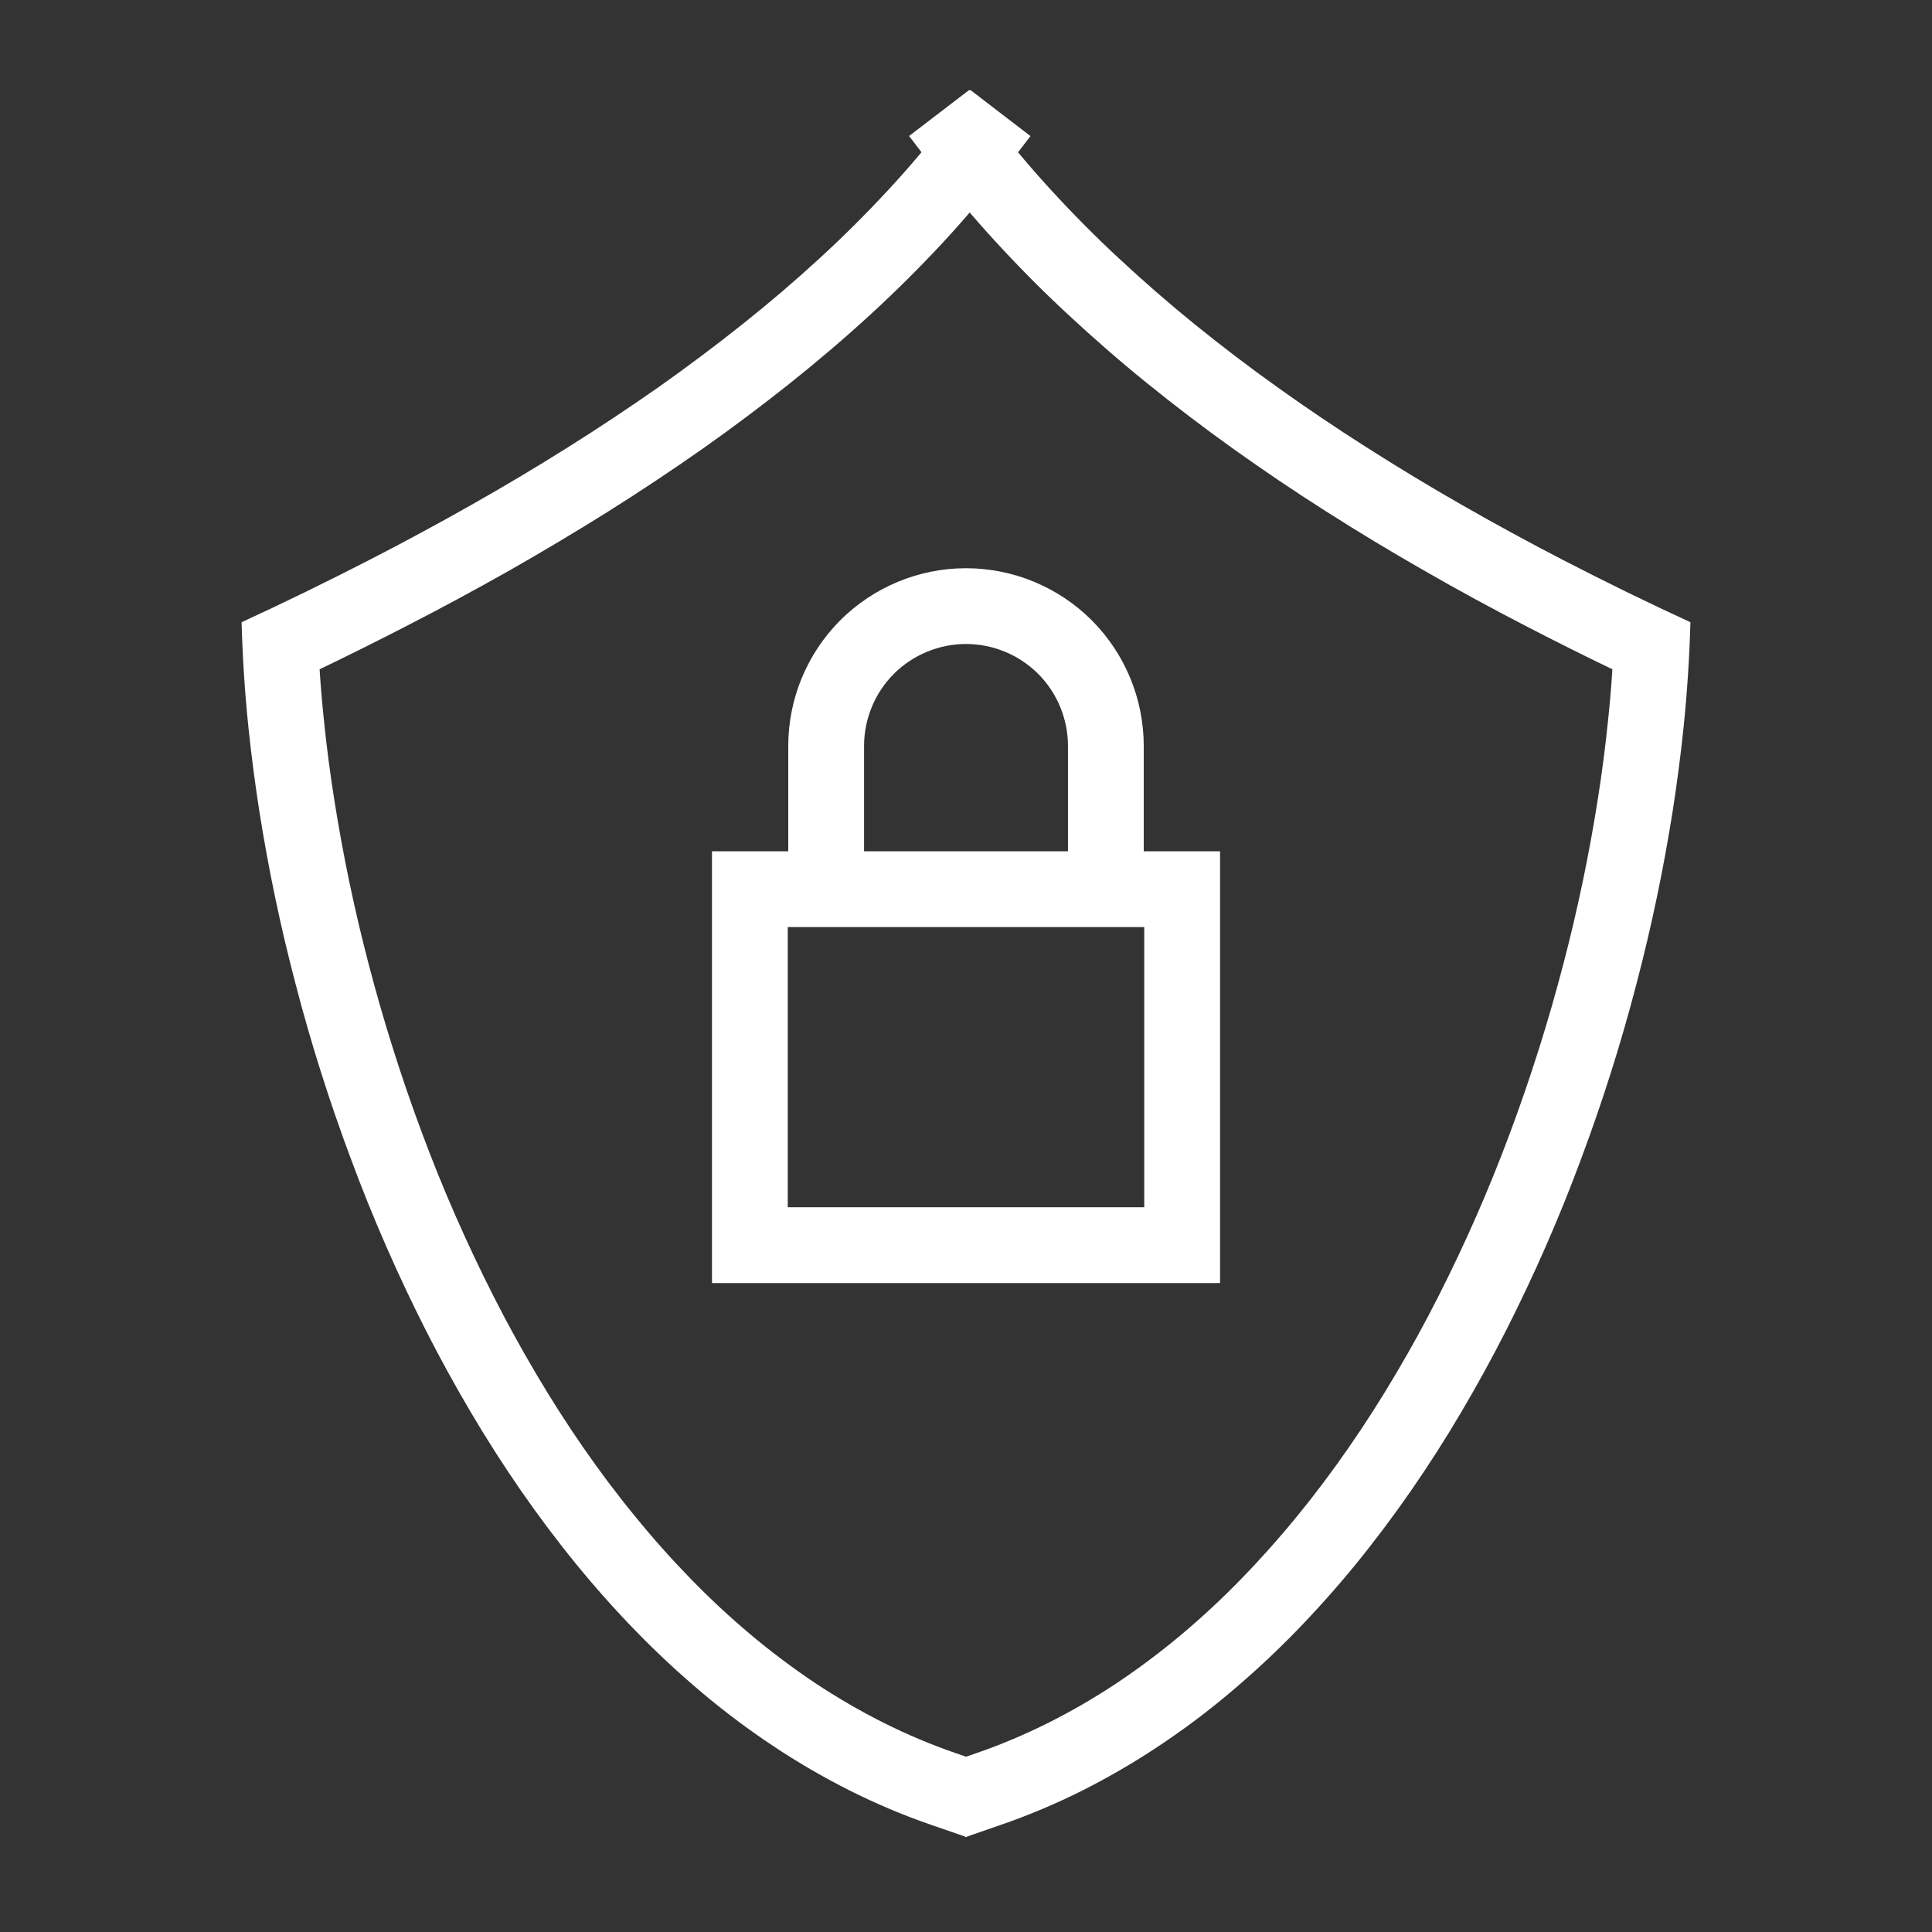 <svg width="46" height="46" viewBox="0 0 46 46" fill="none" xmlns="http://www.w3.org/2000/svg">
<rect x="0" y="0" width="46" height="46" fill="#333333" stroke="none"/>
<path fill-rule="evenodd" clip-rule="evenodd" d="M16.952 20.269H29.049V30.549H16.952V20.269ZM18.756 22.073H27.244V28.744H18.756V22.073Z" fill="white"/>
<path d="M20.573 20.131V21.033H18.768V17.762C18.768 16.639 19.214 15.563 20.006 14.769C20.801 13.976 21.879 13.529 23 13.529C24.121 13.529 25.2 13.976 25.994 14.769C26.786 15.563 27.232 16.639 27.232 17.762V21.033H25.428V17.762C25.428 17.119 25.172 16.499 24.718 16.044C24.262 15.59 23.643 15.333 23 15.333C22.357 15.333 21.739 15.59 21.282 16.044C20.828 16.499 20.573 17.119 20.573 17.762L20.573 20.131Z" fill="white"/>
<path d="M22.193 3.955L21.645 3.238L23.077 2.142L23.625 2.857C24.071 3.438 24.54 3.998 25.036 4.536C25.552 5.098 26.087 5.639 26.646 6.156C27.226 6.697 27.825 7.218 28.441 7.718C29.082 8.237 29.738 8.737 30.41 9.216C31.106 9.714 31.815 10.192 32.536 10.65C33.282 11.125 34.036 11.583 34.805 12.021C35.594 12.472 36.394 12.909 37.201 13.326C38.205 13.845 39.222 14.343 40.248 14.815C40.225 15.653 40.171 16.486 40.085 17.32C40.016 17.982 39.93 18.641 39.828 19.297C39.61 20.682 39.323 22.055 38.967 23.412C38.599 24.829 38.157 26.226 37.644 27.597C37.127 28.993 36.53 30.355 35.856 31.683C35.52 32.344 35.163 32.994 34.786 33.632C34.412 34.267 34.015 34.886 33.596 35.492C33.181 36.09 32.744 36.674 32.284 37.239C31.83 37.796 31.35 38.333 30.849 38.849C30.351 39.359 29.832 39.842 29.287 40.3C28.748 40.755 28.184 41.177 27.598 41.567C27.014 41.957 26.407 42.309 25.782 42.626C25.151 42.942 24.502 43.217 23.835 43.447L22.984 43.742L22.394 42.036L23.246 41.742C23.835 41.539 24.412 41.294 24.971 41.014C25.532 40.732 26.074 40.416 26.597 40.069C27.127 39.713 27.638 39.33 28.126 38.921C28.624 38.502 29.102 38.058 29.555 37.591C30.02 37.113 30.464 36.615 30.885 36.098C31.316 35.571 31.724 35.027 32.112 34.466C32.507 33.897 32.881 33.311 33.233 32.714C33.593 32.109 33.93 31.492 34.248 30.865C34.89 29.6 35.461 28.299 35.955 26.968C36.446 25.652 36.868 24.314 37.222 22.957C37.562 21.658 37.837 20.343 38.045 19.017C38.144 18.391 38.225 17.764 38.289 17.133C38.331 16.735 38.365 16.336 38.39 15.935C37.713 15.61 37.041 15.274 36.372 14.927C35.542 14.499 34.719 14.052 33.909 13.586C33.116 13.133 32.337 12.663 31.567 12.172C30.818 11.696 30.083 11.2 29.361 10.684C28.66 10.183 27.976 9.662 27.305 9.119C26.657 8.595 26.028 8.045 25.417 7.477C24.824 6.927 24.254 6.352 23.708 5.757C23.176 5.179 22.671 4.577 22.193 3.955L22.193 3.955Z" fill="white"/>
<path d="M22.754 41.741L23.606 42.036L23.016 43.741L22.165 43.447C21.498 43.217 20.849 42.942 20.218 42.625C19.593 42.309 18.986 41.957 18.402 41.567C17.816 41.177 17.252 40.755 16.713 40.3C16.168 39.842 15.649 39.359 15.151 38.848C14.65 38.333 14.17 37.795 13.716 37.238C13.256 36.674 12.819 36.09 12.404 35.492C11.985 34.886 11.588 34.266 11.214 33.632C10.837 32.994 10.479 32.344 10.143 31.682C9.47 30.355 8.873 28.992 8.356 27.596C7.843 26.225 7.401 24.829 7.033 23.411C6.677 22.055 6.39 20.682 6.172 19.297C6.07 18.641 5.984 17.981 5.915 17.32C5.829 16.486 5.775 15.652 5.752 14.815C6.782 14.341 7.8 13.843 8.81 13.324C9.624 12.905 10.431 12.47 11.227 12.019C12.005 11.579 12.771 11.123 13.525 10.648C14.258 10.188 14.979 9.708 15.687 9.213C16.368 8.731 17.036 8.231 17.687 7.712C18.314 7.214 18.923 6.693 19.512 6.152C20.077 5.635 20.619 5.094 21.14 4.532C21.638 3.996 22.111 3.437 22.555 2.857L23.104 2.142L24.535 3.24L23.987 3.955C23.507 4.578 22.998 5.182 22.463 5.761C21.909 6.357 21.331 6.932 20.733 7.482C20.111 8.052 19.471 8.598 18.812 9.123C18.131 9.665 17.435 10.187 16.724 10.688C15.991 11.202 15.245 11.698 14.485 12.176C13.707 12.664 12.916 13.135 12.117 13.59C11.299 14.052 10.47 14.499 9.633 14.928C8.963 15.273 8.289 15.609 7.61 15.935C7.635 16.335 7.669 16.734 7.711 17.133C7.775 17.764 7.856 18.391 7.955 19.016C8.163 20.342 8.438 21.658 8.778 22.957C9.132 24.314 9.554 25.652 10.045 26.968C10.539 28.299 11.11 29.6 11.752 30.865C12.07 31.492 12.408 32.108 12.767 32.714C13.119 33.31 13.493 33.896 13.888 34.466C14.276 35.026 14.684 35.571 15.116 36.097C15.536 36.615 15.98 37.113 16.445 37.591C16.898 38.058 17.376 38.502 17.874 38.92C18.362 39.33 18.873 39.713 19.403 40.069C19.926 40.415 20.468 40.732 21.029 41.014C21.588 41.294 22.165 41.538 22.754 41.741L22.754 41.741Z" fill="white"/>
</svg>

